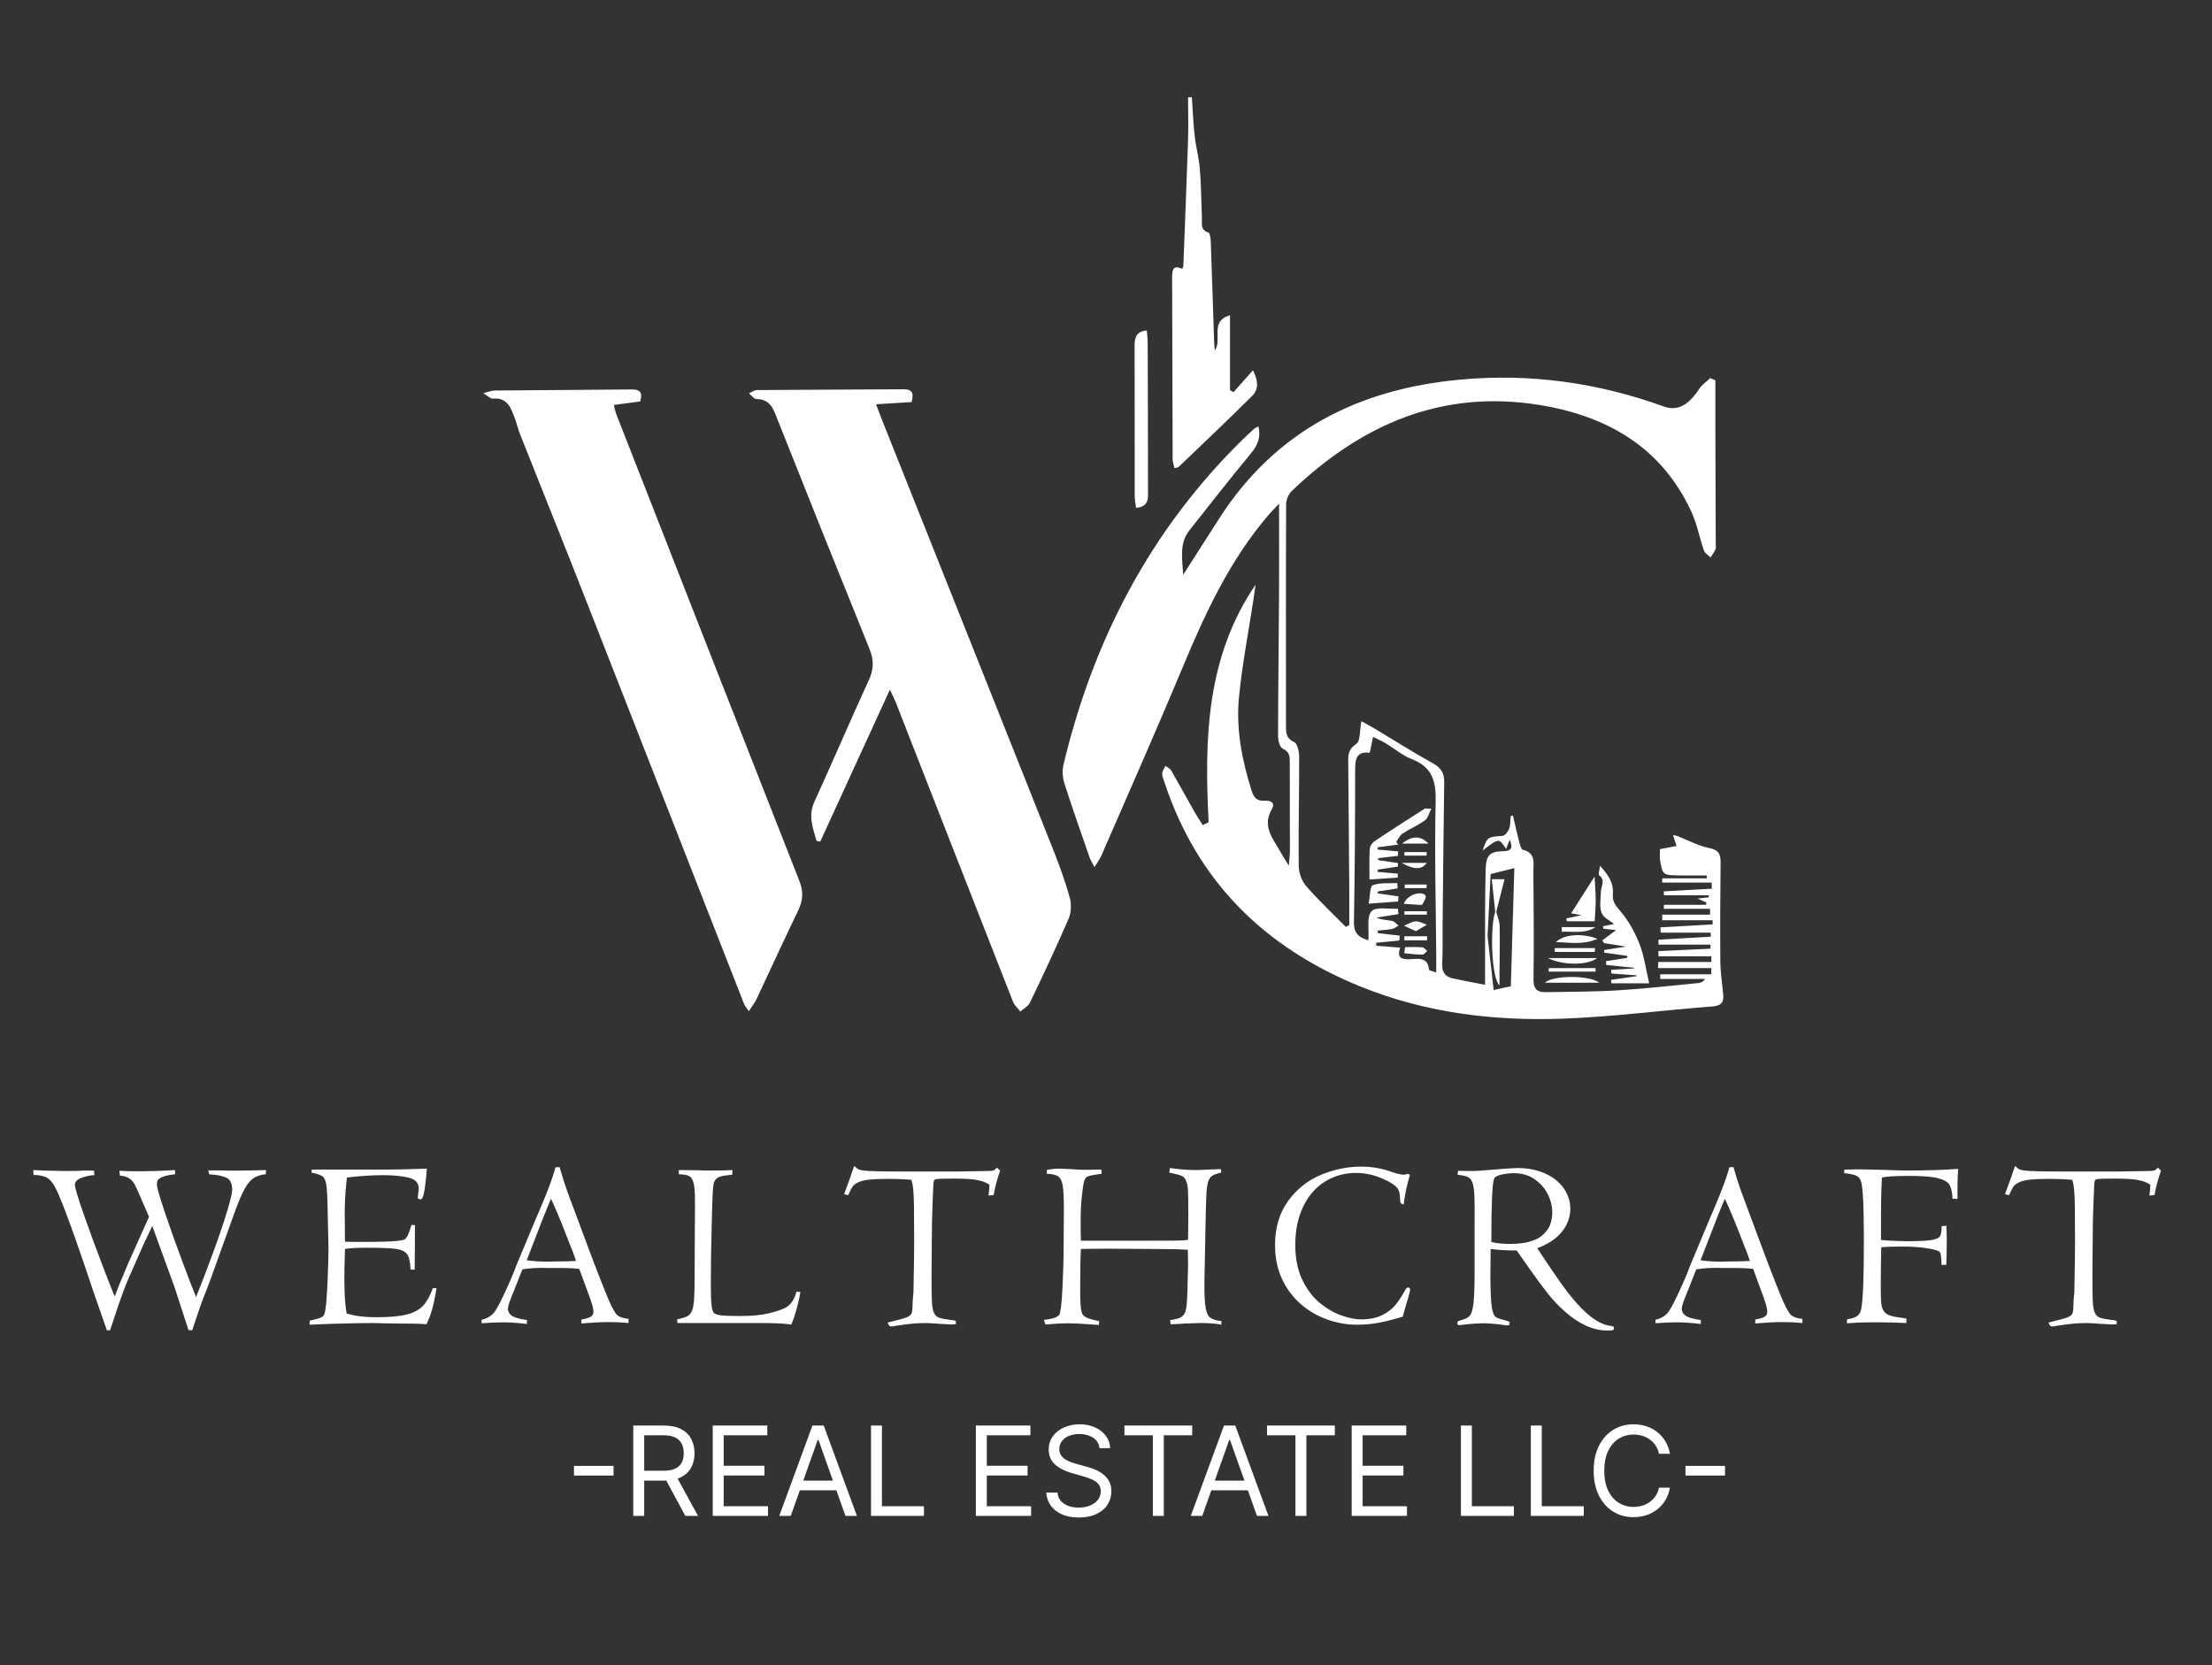 <svg width="178" height="134" viewBox="0 0 178 134" fill="none" xmlns="http://www.w3.org/2000/svg">
<rect x="0" y="0" width="178" height="134" fill="#333333" stroke="none"/>
<path d="M108.578 74.441C108.578 73.458 108.584 72.475 108.577 71.492C108.551 68.107 108.519 64.721 108.493 61.335C108.489 60.761 108.493 60.294 109.132 59.873C109.489 59.638 109.411 58.745 109.55 58.043C109.873 58.221 110.232 58.406 110.578 58.612C112.154 59.556 113.705 60.546 115.312 61.433C115.97 61.796 116.227 62.227 116.216 62.952C116.158 66.724 116.127 70.497 116.088 74.27C116.077 75.366 116.109 76.465 116.052 77.558C116.017 78.233 116.291 78.605 116.909 78.741C117.714 78.919 118.527 79.063 119.503 79.254C119.503 77.26 119.498 75.444 119.505 73.628C119.51 72.404 119.516 71.18 119.552 69.957C119.586 68.825 119.868 68.527 120.978 68.504C121.638 68.49 121.755 68.228 121.487 67.578C121.374 67.863 121.292 68.069 121.191 68.322C120.626 67.437 120.626 67.437 119.307 68.449C119.691 67.34 119.693 67.365 120.907 67.27C121.105 67.254 121.357 66.93 121.442 66.697C121.555 66.383 121.53 66.018 121.569 65.675C121.57 65.665 121.626 65.66 121.748 65.631C121.917 66.356 122.077 67.086 122.263 67.809C122.317 68.02 122.411 68.356 122.546 68.388C123.599 68.642 123.386 69.47 123.391 70.178C123.412 73.048 123.444 75.919 123.401 78.788C123.389 79.558 123.668 79.861 124.369 79.848C126.334 79.813 128.302 79.819 130.262 79.699C132.413 79.568 134.558 79.319 136.704 79.112C136.883 79.095 137.055 79.013 137.209 78.785C136.007 78.785 134.806 78.785 133.605 78.785C133.6 78.659 133.596 78.533 133.591 78.408C134.963 78.408 136.336 78.408 137.708 78.408C137.708 78.243 137.708 78.078 137.707 77.913C136.281 77.913 134.854 77.913 133.427 77.913C133.43 77.748 133.434 77.582 133.437 77.417C134.862 77.417 136.287 77.417 137.713 77.417C137.713 77.266 137.712 77.114 137.712 76.962C136.295 76.962 134.878 76.962 133.461 76.962C133.456 76.823 133.45 76.685 133.445 76.546C134.844 76.48 136.244 76.415 137.643 76.349C137.642 76.241 137.64 76.133 137.639 76.025C136.245 76.025 134.851 76.025 133.457 76.025C133.457 75.892 133.456 75.759 133.455 75.626C134.86 75.545 136.264 75.464 137.668 75.384C137.666 75.276 137.664 75.168 137.662 75.06C136.32 75.06 134.978 75.06 133.636 75.06C133.629 74.918 133.621 74.776 133.614 74.634C135.015 74.555 136.416 74.476 137.816 74.397C137.814 74.285 137.812 74.173 137.81 74.061C136.461 74.061 135.113 74.061 133.765 74.061C133.761 73.911 133.757 73.761 133.754 73.611C135.039 73.611 136.325 73.611 137.61 73.611C137.609 73.454 137.609 73.298 137.608 73.141C136.368 73.141 135.129 73.141 133.889 73.141C133.89 73.034 133.891 72.927 133.892 72.82C135.023 72.82 136.154 72.82 137.285 72.82C137.295 72.757 137.306 72.695 137.315 72.632C137.107 72.541 136.9 72.45 136.599 72.318C136.959 72.276 137.231 72.245 137.505 72.214C137.506 72.16 137.507 72.105 137.508 72.05C136.306 72.05 135.104 72.05 133.902 72.05C133.895 71.946 133.889 71.843 133.881 71.738C135.173 71.666 136.464 71.594 137.755 71.521C137.749 71.357 137.742 71.193 137.735 71.029C136.408 71.029 135.082 71.029 133.755 71.029C133.757 70.916 133.759 70.802 133.762 70.689C134.957 70.689 136.153 70.689 137.348 70.689C137.348 70.611 137.349 70.534 137.349 70.457C136.584 70.457 135.819 70.471 135.055 70.453C133.811 70.424 133.801 70.417 133.59 69.267C133.539 68.99 133.583 68.697 133.583 68.337C133.985 68.261 134.409 68.18 134.912 68.084C134.813 67.778 134.731 67.525 134.624 67.192C134.789 67.236 134.905 67.255 135.012 67.297C135.835 67.618 136.632 68.066 137.484 68.232C138.223 68.376 138.462 68.668 138.456 69.364C138.432 72.037 138.412 74.71 138.436 77.383C138.444 78.277 138.59 79.169 138.668 80.062C138.724 80.696 138.482 80.945 137.795 80.998C133.812 81.304 129.84 81.825 125.852 81.977C120.235 82.192 114.705 81.522 109.441 79.38C101.728 76.243 96.306 70.902 93.684 62.894C93.615 62.68 93.507 62.455 93.523 62.243C93.54 62.035 93.693 61.839 93.787 61.638C93.944 61.76 94.157 61.85 94.25 62.01C94.892 63.122 95.506 64.251 96.139 65.369C96.34 65.724 96.57 66.062 96.786 66.407C96.943 66.328 97.1 66.249 97.257 66.17C96.916 59.484 97.056 52.895 101.035 47.056C100.98 47.444 100.93 47.831 100.871 48.217C100.471 50.856 99.953 53.484 99.698 56.138C99.453 58.694 99.948 61.209 100.723 63.658C100.889 64.181 101.156 64.49 101.758 64.44C102.199 64.403 102.654 64.592 102.358 65.094C101.498 66.554 102.508 67.563 103.107 68.681C103.241 68.93 103.402 69.165 103.709 69.665C103.755 69.088 103.799 68.791 103.799 68.495C103.799 66.108 103.785 63.721 103.789 61.335C103.79 60.861 103.764 60.498 103.223 60.251C102.991 60.146 102.846 59.61 102.846 59.271C102.852 55.563 102.902 51.854 102.924 48.146C102.939 45.699 102.927 43.253 102.927 40.532C102.546 40.94 102.315 41.17 102.103 41.416C98.966 45.062 96.984 49.349 95.154 53.741C93.046 58.795 90.823 63.802 88.642 68.826C88.518 69.112 88.326 69.368 88.078 69.786C87.898 69.442 87.762 69.245 87.687 69.028C87 67.049 86.3 65.073 85.662 63.078C85.513 62.613 85.459 62.049 85.57 61.58C87.961 51.541 92.546 42.7 99.954 35.416C100.276 35.1 100.608 34.795 100.942 34.492C101.01 34.431 101.106 34.402 101.266 34.317C101.48 35.198 101.204 35.837 100.653 36.501C98.971 38.532 97.35 40.615 95.712 42.682C94.915 43.686 95.115 44.831 95.213 46.255C96.29 44.571 97.214 43.115 98.149 41.666C102.672 34.655 109.321 31.32 117.436 30.558C123.077 30.028 128.557 30.785 133.882 32.713C134.979 33.111 135.865 32.624 136.722 31.315C136.946 30.971 137.314 30.722 137.616 30.43C137.756 30.488 137.897 30.547 138.036 30.606C138.036 31.979 138.033 33.352 138.037 34.724C138.045 37.723 138.056 40.722 138.066 43.721C138.066 43.882 138.104 44.062 138.046 44.2C137.947 44.437 137.785 44.647 137.65 44.868C137.466 44.681 137.193 44.525 137.115 44.301C136.754 43.269 136.559 42.166 136.104 41.181C133.705 35.985 129.331 33.485 123.917 32.598C116.051 31.309 109.559 34.157 103.966 39.499C103.701 39.752 103.495 40.21 103.494 40.574C103.469 46.507 103.482 52.441 103.483 58.374C103.483 58.929 103.464 59.412 104.138 59.718C104.401 59.838 104.543 60.48 104.544 60.885C104.551 63.82 104.475 66.755 104.508 69.689C104.514 70.24 104.753 70.902 105.112 71.316C106.111 72.466 107.23 73.513 108.302 74.6C108.395 74.547 108.486 74.494 108.578 74.441ZM120.321 73.389C119.887 74.584 120.018 78.758 120.666 79.299C120.666 78.835 120.665 78.506 120.667 78.176C120.674 76.959 120.704 75.741 120.676 74.524C120.667 74.141 120.5 73.761 120.406 73.38C120.62 72.532 120.834 71.685 121.069 70.757C120.819 70.757 120.474 70.757 120.045 70.757C120.142 71.687 120.232 72.538 120.321 73.389ZM110.116 75.671C110.177 74.796 109.961 73.797 110.363 73.34C110.707 72.948 111.758 73.178 112.496 73.133C112.505 73.278 112.515 73.424 112.525 73.569C111.936 73.662 111.346 73.755 110.757 73.848C111.193 74.044 111.611 74.034 112.011 74.112C112.204 74.15 112.365 74.354 112.539 74.483C112.369 74.58 112.209 74.728 112.027 74.764C111.645 74.838 111.252 74.852 110.863 74.891C110.867 74.96 110.871 75.029 110.875 75.098C111.461 75.164 112.047 75.23 112.633 75.297C112.625 75.429 112.617 75.56 112.609 75.692C111.986 75.753 111.363 75.814 110.739 75.875C110.743 75.955 110.748 76.034 110.752 76.114C111.367 76.162 111.983 76.211 112.672 76.265C112.406 77.061 112.735 77.213 113.403 77.199C114.042 77.185 114.893 76.945 114.997 78.043C115.004 78.108 115.257 78.148 115.574 78.266C115.574 77.743 115.577 77.341 115.574 76.939C115.545 72.785 115.429 68.63 115.527 64.48C115.566 62.834 115.228 61.722 113.609 61.094C112.842 60.797 112.184 60.225 111.466 59.795C111.176 59.621 110.859 59.49 110.49 59.308C110.387 59.798 110.309 60.167 110.222 60.583C109.14 60.453 109.051 61.099 109.05 61.941C109.046 66.03 109.026 70.12 108.951 74.209C108.935 75.056 109.278 75.437 110.116 75.671ZM72.105 56.582C75.241 64.595 78.371 72.61 81.518 80.619C81.635 80.914 81.909 81.147 82.11 81.41C82.373 81.172 82.74 80.984 82.882 80.689C83.952 78.451 85.014 76.208 85.993 73.929C86.208 73.429 86.226 72.739 86.077 72.209C85.704 70.878 85.224 69.572 84.713 68.286C80.11 56.701 75.49 45.123 70.876 33.543C70.764 33.262 70.663 32.977 70.497 32.533C71.555 32.469 72.439 32.415 73.356 32.36C73.511 31.752 73.51 31.325 72.715 31.329C68.781 31.354 64.847 31.361 60.914 31.393C60.699 31.395 60.484 31.564 60.27 31.655C60.465 31.815 60.659 32.108 60.857 32.11C61.653 32.122 62.065 32.505 62.351 33.223C64.875 39.573 67.413 45.917 69.978 52.25C70.333 53.126 70.311 53.875 69.915 54.737C68.421 57.988 67.017 61.279 65.531 64.533C65.008 65.678 65.423 66.652 65.706 67.674C65.806 67.692 65.906 67.711 66.006 67.729C67.85 63.707 69.694 59.685 71.613 55.498C71.823 55.959 71.98 56.264 72.105 56.582ZM60.903 80.356C62.017 77.996 63.093 75.618 64.233 73.271C64.628 72.457 64.659 71.738 64.322 70.885C59.401 58.389 54.507 45.882 49.61 33.376C49.523 33.153 49.481 32.911 49.394 32.592C50.155 32.49 50.814 32.402 51.511 32.309C51.705 31.675 51.588 31.334 50.834 31.342C47.16 31.38 43.485 31.395 39.81 31.429C39.584 31.431 39.358 31.529 38.887 31.64C39.283 31.882 39.468 32.094 39.632 32.08C40.907 31.965 41.145 32.931 41.475 33.8C41.612 34.161 41.69 34.544 41.832 34.903C43.59 39.336 45.373 43.76 47.114 48.2C51.375 59.059 55.617 69.927 59.871 80.789C59.936 80.953 60.066 81.092 60.259 81.382C60.518 80.974 60.748 80.683 60.903 80.356ZM94.858 37.566C96.834 35.672 98.823 33.791 100.765 31.862C101.318 31.312 101.23 30.612 100.828 29.796C100.253 30.444 99.757 31.003 99.261 31.562C99.166 31.508 99.071 31.452 98.977 31.398C98.977 29.426 98.977 27.454 98.977 25.37C97.302 25.862 98.392 27.316 97.755 28.21C97.73 27.895 97.707 27.708 97.701 27.519C97.613 24.849 97.532 22.178 97.434 19.508C97.424 19.231 97.378 18.76 97.241 18.716C96.567 18.501 96.736 17.992 96.719 17.535C96.668 16.219 96.657 14.899 96.551 13.588C96.479 12.7 96.235 11.828 96.136 10.941C96.021 9.906 95.98 8.863 95.907 7.824C95.806 7.827 95.706 7.829 95.606 7.832C95.606 9.008 95.638 10.184 95.599 11.359C95.49 14.71 95.353 18.059 95.223 21.41C95.221 21.468 95.175 21.525 95.125 21.637C94.378 21.28 94.32 21.768 94.32 22.325C94.332 27.195 94.342 32.065 94.362 36.935C94.363 37.175 94.457 37.416 94.511 37.679C94.682 37.626 94.797 37.625 94.858 37.566ZM131.696 78.562C131.01 78.661 130.324 78.76 129.638 78.859C129.649 78.951 129.66 79.043 129.67 79.136C130.653 79.136 131.636 79.136 132.71 79.136C132.446 78.019 132.313 76.947 131.93 75.973C131.55 75.011 131.028 74.052 130.352 73.282C129.972 72.849 129.736 72.513 129.785 71.978C129.87 71.071 129.432 70.413 128.751 69.677C128.711 70.039 128.594 70.374 128.681 70.44C129.22 70.849 128.835 71.311 128.825 71.752C128.812 72.331 128.688 72.966 128.883 73.471C129.039 73.875 129.6 74.124 129.888 74.362C129.731 74.394 129.36 74.468 128.989 74.543C129.001 74.609 129.012 74.675 129.023 74.741C129.391 74.782 129.758 74.824 130.048 74.856C129.662 75.143 129.302 75.41 128.942 75.677C128.988 75.751 129.033 75.824 129.078 75.898C129.621 75.985 130.163 76.073 130.841 76.182C130.154 76.289 129.617 76.373 129.081 76.456C129.085 76.526 129.089 76.597 129.094 76.668C129.714 76.754 130.336 76.841 130.957 76.928C130.948 76.981 130.939 77.035 130.93 77.088C130.366 77.177 129.802 77.266 129.238 77.354C129.243 77.455 129.248 77.555 129.253 77.656C129.999 77.733 130.746 77.811 131.493 77.888C131.493 77.905 131.493 77.923 131.493 77.94C130.881 77.978 130.269 78.016 129.657 78.054C129.659 78.152 129.66 78.249 129.662 78.347C130.339 78.396 131.015 78.445 131.692 78.494C131.692 78.517 131.694 78.539 131.696 78.562ZM91.3 27.878C91.316 31.87 91.304 35.862 91.31 39.855C91.311 40.189 91.378 40.523 91.415 40.871C92.499 40.779 92.38 40.038 92.381 39.422C92.383 35.462 92.368 31.502 92.353 27.542C92.351 27.23 92.309 26.918 92.285 26.596C91.401 26.67 91.298 27.199 91.3 27.878ZM126.43 73.5C126.705 73.549 126.988 73.6 127.27 73.651C126.85 73.741 126.445 73.828 126.041 73.915C126.052 73.991 126.064 74.066 126.075 74.142C126.818 74.142 127.56 74.142 128.326 74.142C128.357 73.524 128.407 72.984 128.406 72.445C128.405 71.882 128.355 71.32 128.316 70.545C127.603 71.662 127.031 72.558 126.43 73.5ZM124.328 79.087C125.769 79.087 127.135 79.087 128.694 79.087C127.833 78.446 124.917 78.499 124.328 79.087ZM128.39 77.91C127.134 77.91 125.877 77.91 124.622 77.91C124.62 78.005 124.618 78.1 124.617 78.195C125.877 78.195 127.138 78.195 128.399 78.195C128.395 78.1 128.393 78.005 128.39 77.91ZM128.516 77.106C127.179 77.106 125.999 77.106 124.58 77.106C125.698 77.701 127.795 77.704 128.516 77.106ZM128.362 76.304C127.278 76.304 126.194 76.304 125.111 76.304C125.111 76.406 125.111 76.509 125.111 76.611C126.184 76.611 127.256 76.611 128.329 76.611C128.34 76.509 128.351 76.406 128.362 76.304ZM125.206 75.82C126.352 75.844 127.375 76.068 128.546 75.56C127.358 75.077 125.824 75.184 125.206 75.82ZM125.685 74.987C126.596 74.94 127.531 75.175 128.399 74.612C127.489 74.612 126.58 74.612 125.671 74.612C125.676 74.737 125.68 74.862 125.685 74.987ZM112.505 68.52C111.954 68.471 111.404 68.421 110.853 68.372C110.858 68.311 110.862 68.25 110.866 68.189C111.417 68.117 111.967 68.046 112.517 67.974C112.461 67.9 112.405 67.826 112.349 67.752C112.516 67.527 112.638 67.234 112.859 67.089C113.447 66.704 114.106 66.422 114.677 66.016C114.906 65.853 114.979 65.471 115.178 65.08C114.827 65.08 114.71 65.043 114.643 65.085C113.29 65.949 111.935 66.811 110.601 67.705C110.413 67.831 110.233 68.109 110.22 68.327C110.175 69.117 110.203 69.911 110.203 70.784C111.078 70.725 111.775 70.677 112.472 70.629C112.475 70.523 112.477 70.417 112.48 70.312C111.937 70.264 111.394 70.216 110.851 70.168C110.86 70.107 110.868 70.046 110.876 69.986C111.415 69.904 111.954 69.823 112.492 69.741C112.492 69.646 112.491 69.552 112.49 69.457C111.963 69.379 111.435 69.301 110.908 69.223C110.904 69.17 110.901 69.118 110.897 69.065C111.431 69.002 111.965 68.939 112.499 68.877C112.501 68.758 112.503 68.639 112.505 68.52ZM112.446 71.07C111.779 71.106 111.065 71.017 110.469 71.242C110.232 71.331 110.258 72.116 110.136 72.726C111.08 72.657 111.794 72.605 112.509 72.553C112.517 72.415 112.525 72.276 112.533 72.137C111.977 72.058 111.422 71.98 110.866 71.901C110.867 71.85 110.868 71.798 110.87 71.746C111.401 71.664 111.933 71.582 112.463 71.499C112.457 71.355 112.452 71.212 112.446 71.07ZM114.086 72.813C114.213 72.82 114.42 72.851 114.454 72.793C114.581 72.568 114.803 72.212 114.719 72.085C114.422 71.637 113.201 72.014 112.965 72.738C113.404 72.768 113.745 72.795 114.086 72.813ZM113.007 75.674C113.617 75.674 114.226 75.674 114.836 75.674C114.837 75.566 114.838 75.457 114.839 75.348C114.23 75.348 113.621 75.348 113.012 75.348C113.011 75.457 113.009 75.566 113.007 75.674ZM114.826 74.418C114.521 74.321 114.21 74.135 113.911 74.152C113.595 74.168 113.29 74.378 112.98 74.504C113.269 74.636 113.558 74.768 113.939 74.942C114.253 74.756 114.54 74.588 114.826 74.418ZM113.003 76.716C113.489 76.758 113.976 76.823 114.462 76.827C114.591 76.828 114.722 76.637 114.851 76.534C114.718 76.431 114.591 76.251 114.451 76.239C113.991 76.201 113.526 76.225 113.063 76.225C113.043 76.389 113.023 76.552 113.003 76.716ZM114.824 73.337C114.222 73.337 113.619 73.337 113.016 73.337C113.014 73.429 113.011 73.52 113.008 73.611C113.611 73.611 114.213 73.611 114.815 73.611C114.819 73.52 114.822 73.429 114.824 73.337ZM114.807 71.188C114.219 71.188 113.63 71.188 113.042 71.188C113.04 71.285 113.039 71.381 113.038 71.477C113.624 71.477 114.209 71.477 114.795 71.477C114.799 71.381 114.803 71.285 114.807 71.188ZM114.947 67.892C114.334 67.239 113.607 67.246 112.828 67.892C113.587 67.892 114.205 67.892 114.947 67.892ZM114.81 68.576C114.21 68.576 113.61 68.576 113.01 68.576C113.012 68.67 113.014 68.765 113.016 68.859C113.608 68.859 114.2 68.859 114.792 68.859C114.798 68.765 114.804 68.67 114.81 68.576ZM114.813 69.446C114.193 69.446 113.606 69.446 112.799 69.446C113.823 70.019 114.412 69.992 114.813 69.446ZM120.196 79.677L121.575 79.374L121.859 69.865L119.951 70.343L119.705 75.348L120.196 79.677Z" fill="white"/>
<path d="M2.697 94.559L2.678 94.166L3.578 94.205C4.433 94.231 4.975 94.243 5.205 94.243C5.939 94.243 6.494 94.231 6.871 94.205H7.56L7.598 94.569C7.222 94.594 6.866 94.672 6.531 94.8C6.196 94.929 6.028 95.11 6.028 95.341C6.028 95.586 6.273 96.406 6.762 97.8C7.251 99.194 7.775 100.617 8.334 102.069C8.894 103.521 9.192 104.279 9.231 104.343L9.624 103.318C9.662 103.242 9.766 102.999 9.935 102.591C10.105 102.182 10.234 101.87 10.323 101.652L11.992 97.928C11.507 96.805 11.193 96.082 11.05 95.76C10.906 95.438 10.796 95.232 10.719 95.143C10.483 94.818 10.126 94.642 9.647 94.616L9.609 94.224C10.043 94.249 10.486 94.262 10.939 94.262C12.101 94.262 13.148 94.23 14.079 94.166L14.098 94.501C13.645 94.552 13.31 94.623 13.093 94.712C12.877 94.802 12.744 94.892 12.696 94.984C12.648 95.077 12.624 95.19 12.624 95.324C12.624 95.541 12.826 96.257 13.231 97.469C13.636 98.681 14.117 100.034 14.675 101.528C15.232 103.021 15.6 103.972 15.779 104.38C16.252 103.213 16.72 101.991 17.183 100.714C17.647 99.438 18.013 98.356 18.281 97.469C18.549 96.582 18.684 96.003 18.684 95.734C18.684 95.214 18.505 94.884 18.148 94.747C17.791 94.609 17.354 94.53 16.837 94.511L16.76 94.195H17.784C18.639 94.221 19.594 94.218 20.647 94.186L21.413 94.166L21.384 94.502C20.988 94.54 20.661 94.645 20.403 94.818C20.144 94.99 19.903 95.281 19.68 95.689C19.457 96.097 19.202 96.694 18.914 97.479L17.016 102.754C16.697 103.616 16.505 104.12 16.441 104.266C16.314 104.585 16.208 104.866 16.125 105.109C16.041 105.351 15.946 105.632 15.838 105.951C15.729 106.27 15.605 106.64 15.464 107.062L15.167 107.042C14.988 106.506 14.81 105.957 14.632 105.396C14.453 104.834 14.297 104.351 14.163 103.946C14.029 103.541 13.928 103.249 13.857 103.07L12.251 98.657C12.161 98.848 12.046 99.097 11.906 99.403C11.765 99.71 11.657 99.936 11.58 100.083L10.564 102.381C10.308 102.949 10.093 103.472 9.917 103.951C9.741 104.429 9.556 104.959 9.361 105.54C9.166 106.121 8.999 106.628 8.858 107.062H8.601L7.478 103.835C7.318 103.343 7.115 102.736 6.868 102.011C6.622 101.287 6.334 100.459 6.005 99.527C5.675 98.596 5.371 97.773 5.094 97.057C4.815 96.343 4.597 95.842 4.437 95.554C4.208 95.121 3.954 94.846 3.677 94.731C3.4 94.616 3.073 94.559 2.697 94.559Z" fill="white"/>
<path d="M34.827 103.672H35.123C35.021 104.336 34.909 104.886 34.788 105.323C34.666 105.761 34.51 106.177 34.319 106.573C34.108 106.553 33.821 106.539 33.457 106.529C33.093 106.519 32.583 106.515 31.925 106.515C31.53 106.515 31.105 106.508 30.652 106.495C30.199 106.482 30.004 106.476 30.068 106.476C29.653 106.476 29.17 106.481 28.618 106.491C28.066 106.5 27.401 106.518 26.622 106.543C25.843 106.569 25.272 106.591 24.908 106.611L24.927 106.285C25.127 106.241 25.329 106.191 25.535 106.137C25.741 106.082 25.881 106.024 25.954 105.959C26.029 105.896 26.081 105.818 26.113 105.725C26.146 105.633 26.178 105.465 26.21 105.222C26.248 104.98 26.285 104.541 26.32 103.906C26.355 103.271 26.384 102.558 26.407 101.766C26.429 100.975 26.437 100.48 26.43 100.283L26.363 97.239C26.344 96.294 26.307 95.656 26.253 95.324C26.199 94.992 26.095 94.772 25.942 94.663C25.789 94.555 25.498 94.459 25.071 94.376C25.071 94.274 25.077 94.191 25.09 94.127H31.227C31.916 94.127 32.956 94.102 34.348 94.051C34.316 94.6 34.258 95.149 34.175 95.697C34.092 96.246 33.987 96.52 33.859 96.52C33.7 96.52 33.62 96.472 33.62 96.377C33.62 96.339 33.633 96.217 33.658 96.013C33.684 95.809 33.696 95.691 33.696 95.659C33.696 95.194 33.417 94.896 32.858 94.769C32.3 94.641 31.631 94.577 30.853 94.577C29.915 94.577 28.935 94.641 27.914 94.769C27.799 95.828 27.742 96.718 27.742 97.439C27.742 97.912 27.745 98.454 27.751 99.067C27.757 99.68 27.76 99.967 27.76 99.929C27.914 99.942 28.383 99.948 29.167 99.948C30.52 99.948 31.449 99.922 31.953 99.871C32.241 99.84 32.434 99.801 32.533 99.757C32.632 99.712 32.725 99.599 32.815 99.417C32.904 99.235 33.003 98.956 33.112 98.579L33.39 98.598C33.39 99.262 33.388 99.856 33.385 100.379C33.382 100.902 33.377 101.502 33.37 102.178H33.035C33.016 101.591 32.928 101.183 32.772 100.953C32.615 100.723 32.314 100.577 31.867 100.513C31.421 100.449 30.626 100.417 29.484 100.417C28.75 100.417 28.175 100.449 27.761 100.513L27.723 101.872C27.678 103.532 27.735 104.812 27.895 105.711C28.01 105.743 28.147 105.779 28.306 105.817C28.466 105.855 28.617 105.885 28.76 105.908C28.904 105.93 29.109 105.953 29.377 105.975C29.645 105.998 29.979 106.008 30.381 106.008C31.381 106.008 32.167 105.935 32.737 105.788C33.308 105.642 33.745 105.406 34.047 105.08C34.35 104.754 34.61 104.284 34.827 103.672Z" fill="white"/>
<path d="M46.785 106.515V106.199C47.078 106.148 47.313 106.082 47.489 105.998C47.664 105.915 47.752 105.775 47.752 105.577C47.752 105.392 47.695 105.124 47.58 104.773C47.465 104.422 47.379 104.179 47.322 104.045L46.614 102.121C46.243 102.069 45.639 102.044 44.801 102.044H44.043C43.282 102.018 42.614 102.057 42.038 102.159L41.335 103.93C41.025 104.67 40.87 105.133 40.87 105.318C40.87 105.541 40.97 105.728 41.171 105.878C41.372 106.028 41.782 106.147 42.401 106.237V106.553C41.655 106.464 41.019 106.419 40.496 106.419C39.96 106.419 39.38 106.444 38.754 106.496V106.218C39.137 106.122 39.43 105.972 39.634 105.768C39.788 105.634 39.99 105.316 40.243 104.815C40.495 104.314 40.751 103.768 41.009 103.178C41.268 102.588 41.454 102.127 41.57 101.795L43.103 98.129C43.295 97.688 43.491 97.227 43.692 96.745C43.893 96.263 44.083 95.78 44.262 95.295C44.441 94.81 44.571 94.421 44.655 94.127C44.655 94.044 44.674 93.984 44.712 93.945L45.03 93.926C45.227 94.634 45.444 95.314 45.68 95.965L47.689 101.354C48.206 102.701 48.596 103.695 48.86 104.336C49.125 104.977 49.356 105.436 49.554 105.71C49.719 105.946 50.06 106.09 50.576 106.14V106.476C50.053 106.425 49.548 106.399 49.064 106.399C48.681 106.399 48.325 106.408 47.996 106.428C47.668 106.447 47.408 106.465 47.216 106.48C47.024 106.498 46.88 106.509 46.785 106.515ZM43.755 97.89L42.674 100.676C42.527 101.072 42.428 101.321 42.377 101.422C42.861 101.499 43.419 101.537 44.051 101.537L44.931 101.518C45.46 101.518 45.935 101.505 46.355 101.48C46.132 100.829 45.989 100.443 45.925 100.321L45.237 98.56C45.16 98.368 45.016 98.021 44.802 97.516C44.589 97.012 44.434 96.667 44.339 96.482C44.218 96.75 44.114 96.994 44.028 97.215C43.942 97.435 43.851 97.66 43.755 97.89Z" fill="white"/>
<path d="M54.625 94.501V94.166C55.429 94.172 55.956 94.179 56.205 94.185C56.454 94.192 56.661 94.198 56.827 94.205C57.9 94.205 58.605 94.192 58.943 94.166L58.924 94.539C58.483 94.577 58.155 94.63 57.938 94.697C57.721 94.764 57.565 94.906 57.469 95.123C57.411 95.263 57.37 95.615 57.344 96.176C57.318 96.738 57.296 97.459 57.277 98.34C57.251 99.329 57.232 100.225 57.219 101.03C57.206 101.834 57.2 102.632 57.2 103.423C57.2 104.145 57.219 104.678 57.257 105.022C57.295 105.367 57.36 105.584 57.449 105.673C57.557 105.756 57.738 105.817 57.99 105.855C58.242 105.893 58.78 105.913 59.603 105.913C60.509 105.913 61.267 105.839 61.876 105.693C62.486 105.546 62.944 105.39 63.25 105.223C63.658 104.975 63.939 104.55 64.093 103.95L64.409 103.988C64.37 104.25 64.284 104.643 64.15 105.166C64.016 105.689 63.859 106.165 63.681 106.592C63.132 106.529 62.695 106.496 62.369 106.496C62.171 106.49 61.987 106.486 61.819 106.482C61.649 106.479 61.453 106.477 61.23 106.477H54.51L54.49 106.181C54.864 106.104 55.137 106.021 55.308 105.932C55.479 105.843 55.607 105.688 55.692 105.467C55.778 105.247 55.834 104.917 55.859 104.476C55.885 104.036 55.897 103.401 55.897 102.571L55.917 98.359C55.929 97.408 55.929 96.687 55.917 96.195C55.904 95.704 55.859 95.339 55.783 95.099C55.706 94.859 55.584 94.704 55.419 94.63C55.254 94.558 54.989 94.514 54.625 94.501Z" fill="white"/>
<path d="M68.251 96.186L67.926 96.109C68.228 95.312 68.497 94.552 68.735 93.831C68.888 93.971 69.003 94.062 69.079 94.104C69.156 94.145 69.293 94.179 69.491 94.204C69.899 94.255 70.827 94.281 72.275 94.281H77.117C77.238 94.281 77.628 94.275 78.285 94.262C78.941 94.249 79.318 94.242 79.414 94.242C79.682 94.242 79.86 94.225 79.95 94.19C80.039 94.155 80.135 94.08 80.237 93.965C80.294 94.054 80.377 94.134 80.486 94.204C80.262 94.81 80.087 95.464 79.959 96.166L79.547 96.223C79.579 96.013 79.605 95.726 79.624 95.362C79.445 95.208 79.158 95.086 78.762 94.993C78.366 94.901 77.731 94.854 76.857 94.854C76.219 94.854 75.798 94.859 75.594 94.869C75.389 94.878 75.261 94.904 75.21 94.946C75.159 94.987 75.127 95.078 75.114 95.219L75.057 96.503C75.057 96.707 75.038 97.27 75 98.189C74.993 98.419 74.987 99.047 74.98 100.072C74.974 101.097 74.967 101.987 74.961 102.74C74.961 103.698 74.971 104.37 74.99 104.757C75.009 105.143 75.063 105.439 75.152 105.643C75.242 105.848 75.377 105.982 75.559 106.046C75.741 106.11 76.052 106.17 76.492 106.228C76.779 106.253 76.923 106.293 76.923 106.349C76.923 106.474 76.917 106.548 76.904 106.573C76.808 106.585 76.684 106.592 76.53 106.592C76.141 106.566 75.799 106.547 75.506 106.534C75.078 106.496 74.734 106.477 74.472 106.477C73.853 106.477 73.174 106.534 72.433 106.649C72.025 106.72 71.801 106.755 71.763 106.755C71.667 106.755 71.599 106.732 71.557 106.688C71.516 106.643 71.473 106.56 71.428 106.439C71.511 106.413 71.709 106.362 72.021 106.286C72.468 106.183 72.789 106.091 72.984 106.008C73.178 105.925 73.301 105.823 73.352 105.701C73.403 105.58 73.429 105.388 73.429 105.127C73.429 104.814 73.454 104.454 73.505 104.045C73.505 104.083 73.512 103.703 73.525 102.906C73.537 102.108 73.547 101.541 73.553 101.207C73.56 100.872 73.563 100.471 73.563 100.005C73.563 98.639 73.558 97.663 73.548 97.076C73.539 96.489 73.518 96.034 73.486 95.712C73.454 95.389 73.403 95.135 73.333 94.95C72.784 94.899 72.181 94.874 71.523 94.874C70.834 94.874 70.299 94.896 69.92 94.941C69.54 94.986 69.246 95.059 69.039 95.161C68.832 95.263 68.685 95.378 68.599 95.506C68.514 95.634 68.398 95.861 68.251 96.186Z" fill="white"/>
<path d="M84.134 106.592L84 106.229C84.676 106.152 85.088 106.015 85.235 105.817C85.344 105.665 85.43 104.958 85.494 103.699C85.557 102.439 85.59 101.351 85.59 100.432L85.609 97.275C85.609 96.415 85.579 95.796 85.518 95.42C85.457 95.043 85.332 94.793 85.14 94.669C84.949 94.545 84.645 94.476 84.231 94.463L84.25 94.147C84.62 94.084 84.943 94.051 85.217 94.051C85.306 94.051 85.638 94.064 86.213 94.09C86.647 94.127 86.988 94.147 87.237 94.147L88.626 94.127C88.626 94.242 88.632 94.354 88.645 94.463L88.138 94.539C87.819 94.584 87.602 94.638 87.487 94.702C87.372 94.766 87.287 94.895 87.233 95.09C87.178 95.285 87.12 95.682 87.055 96.282C86.991 96.856 86.96 97.536 86.96 98.321C86.96 98.972 86.966 99.482 86.979 99.852H91.507C93.236 99.852 94.306 99.849 94.714 99.843C95.123 99.837 95.42 99.814 95.605 99.776L95.624 97.759C95.624 96.663 95.613 95.977 95.591 95.7C95.568 95.423 95.522 95.208 95.452 95.055C95.382 94.851 95.267 94.713 95.107 94.639C94.948 94.566 94.609 94.475 94.093 94.367L94.141 94.003C94.434 94.041 94.728 94.076 95.021 94.108C95.398 94.146 95.816 94.166 96.275 94.166C96.39 94.166 96.722 94.153 97.271 94.127C97.845 94.102 98.168 94.09 98.238 94.09L98.276 94.357C98.186 94.383 98.126 94.402 98.094 94.415C97.832 94.479 97.635 94.562 97.5 94.663C97.366 94.766 97.269 94.927 97.208 95.147C97.147 95.367 97.108 95.618 97.089 95.898C97.07 96.18 97.047 96.862 97.022 97.947L96.936 102.36C96.904 103.573 96.918 104.444 96.979 104.974C97.039 105.503 97.161 105.848 97.343 106.008C97.525 106.167 97.842 106.272 98.295 106.323L98.276 106.611C98.027 106.553 97.718 106.515 97.347 106.496C97.143 106.483 96.875 106.477 96.544 106.477C96.429 106.477 96.046 106.489 95.395 106.515C94.877 106.553 94.479 106.572 94.198 106.572L94.16 106.237C94.594 106.186 94.9 106.1 95.079 105.978C95.258 105.857 95.376 105.662 95.433 105.394C95.491 105.126 95.529 104.664 95.548 104.006L95.605 101.833L95.586 100.579L94.523 100.531L89.057 100.493L86.98 100.512C86.942 101.259 86.923 102.373 86.923 103.853C86.923 104.779 86.961 105.353 87.037 105.576C87.069 105.698 87.125 105.8 87.205 105.883C87.284 105.966 87.417 106.041 87.602 106.108C87.787 106.175 88.071 106.247 88.454 106.323L88.434 106.63C88.3 106.624 88.066 106.608 87.731 106.582C87.395 106.556 87.072 106.536 86.759 106.52C86.446 106.504 86.165 106.496 85.916 106.496C85.512 106.497 84.919 106.528 84.134 106.592Z" fill="white"/>
<path d="M113.287 104.553C113.255 104.636 113.118 105.109 112.875 105.97C112.186 106.175 111.56 106.333 110.999 106.444C110.437 106.556 109.828 106.612 109.171 106.612C108.379 106.612 107.588 106.471 106.797 106.19C106.005 105.909 105.294 105.493 104.662 104.941C104.03 104.389 103.529 103.716 103.159 102.921C102.789 102.127 102.604 101.222 102.604 100.207C102.604 98.816 102.947 97.642 103.633 96.684C104.319 95.727 105.193 95.022 106.255 94.569C107.318 94.115 108.414 93.889 109.544 93.889C110.431 93.889 111.286 94.045 112.109 94.358C112.492 94.479 112.779 94.54 112.971 94.54C113.06 94.52 113.126 94.508 113.167 94.502C113.208 94.496 113.261 94.489 113.325 94.483C113.363 94.483 113.405 94.508 113.45 94.559L113.306 95.105C113.172 95.584 113.054 96.193 112.952 96.933C112.838 96.914 112.761 96.874 112.722 96.814C112.684 96.753 112.665 96.656 112.665 96.522C112.652 96.12 112.598 95.846 112.502 95.699C112.33 95.418 111.899 95.131 111.21 94.837C110.521 94.543 109.828 94.396 109.133 94.396C108.214 94.396 107.382 94.625 106.639 95.081C105.896 95.537 105.309 96.206 104.878 97.087C104.447 97.967 104.232 99.001 104.232 100.188C104.232 101.28 104.421 102.219 104.801 103.008C105.181 103.796 105.656 104.419 106.228 104.879C106.799 105.339 107.38 105.671 107.97 105.875C108.56 106.079 109.073 106.182 109.506 106.182C110.196 106.182 110.767 106.068 111.22 105.842C111.673 105.615 112.029 105.344 112.288 105.028C112.546 104.712 112.797 104.334 113.039 103.893C113.135 103.708 113.218 103.616 113.288 103.616C113.409 103.616 113.47 103.673 113.47 103.788C113.469 103.871 113.409 104.126 113.287 104.553Z" fill="white"/>
<path d="M123.149 102.208L122.048 100.637C121.205 100.637 120.507 100.596 119.952 100.513L119.932 102.81C119.932 103.295 119.947 103.838 119.976 104.438C120.004 105.038 120.069 105.462 120.172 105.711C120.223 105.864 120.31 105.973 120.435 106.036C120.559 106.1 120.838 106.189 121.273 106.304C121.413 106.336 121.483 106.387 121.483 106.457C121.483 106.598 121.438 106.668 121.349 106.668C121.247 106.668 120.979 106.636 120.545 106.572C119.996 106.521 119.661 106.495 119.54 106.495C118.921 106.495 118.283 106.54 117.625 106.629C117.581 106.629 117.526 106.636 117.463 106.649C117.335 106.649 117.271 106.591 117.271 106.476C117.271 106.413 117.295 106.365 117.343 106.333C117.391 106.301 117.498 106.262 117.664 106.218C117.951 106.142 118.159 106.025 118.287 105.869C118.414 105.712 118.507 105.406 118.564 104.95C118.622 104.494 118.654 103.761 118.66 102.753V98.521C118.673 97.487 118.668 96.728 118.646 96.243C118.623 95.758 118.571 95.402 118.488 95.175C118.405 94.949 118.277 94.797 118.105 94.721C117.933 94.644 117.661 94.584 117.291 94.539L117.329 94.223C117.667 94.236 118.098 94.242 118.621 94.242C118.774 94.242 119.331 94.203 120.292 94.122C121.252 94.043 121.86 94.003 122.115 94.003C122.785 94.003 123.388 94.096 123.925 94.281C124.461 94.466 124.909 94.711 125.27 95.018C125.63 95.325 125.903 95.674 126.088 96.066C126.273 96.459 126.366 96.862 126.366 97.277C126.366 97.705 126.27 98.12 126.079 98.522C125.887 98.924 125.597 99.289 125.208 99.618C124.818 99.947 124.317 100.226 123.705 100.456L124.136 101.107C124.738 102.013 125.237 102.746 125.634 103.304C126.03 103.862 126.456 104.4 126.912 104.917C127.368 105.434 127.833 105.854 128.307 106.176C128.781 106.498 129.245 106.678 129.697 106.717C129.818 106.736 129.879 106.8 129.879 106.908C129.879 106.966 129.85 107.009 129.793 107.038C129.735 107.066 129.598 107.081 129.381 107.081C128.762 107.081 128.165 106.945 127.591 106.674C127.016 106.403 126.471 106.038 125.954 105.578C125.437 105.119 124.977 104.636 124.575 104.132C124.173 103.628 123.698 102.986 123.149 102.208ZM120.009 99.957C120.436 100.06 120.954 100.111 121.56 100.111C121.866 100.111 122.19 100.088 122.532 100.044C122.873 100 123.224 99.901 123.585 99.748C123.945 99.595 124.256 99.337 124.518 98.974C124.78 98.61 124.91 98.124 124.91 97.511C124.91 97.078 124.797 96.625 124.571 96.15C124.344 95.675 123.995 95.268 123.522 94.927C123.05 94.586 122.475 94.415 121.799 94.415C121.518 94.415 121.201 94.452 120.847 94.525C120.493 94.599 120.287 94.715 120.229 94.874C120.082 95.186 120.009 96.881 120.009 99.957Z" fill="white"/>
<path d="M141.246 106.515V106.199C141.539 106.148 141.774 106.082 141.95 105.998C142.125 105.915 142.213 105.775 142.213 105.577C142.213 105.392 142.156 105.124 142.041 104.773C141.926 104.422 141.84 104.179 141.783 104.045L141.075 102.121C140.704 102.069 140.1 102.044 139.262 102.044H138.504C137.743 102.018 137.075 102.057 136.499 102.159L135.796 103.93C135.486 104.67 135.33 105.133 135.33 105.318C135.33 105.541 135.431 105.728 135.632 105.878C135.833 106.028 136.243 106.147 136.862 106.237V106.553C136.116 106.464 135.48 106.419 134.957 106.419C134.421 106.419 133.84 106.444 133.215 106.496V106.218C133.597 106.122 133.891 105.972 134.095 105.768C134.249 105.634 134.451 105.316 134.704 104.815C134.956 104.314 135.212 103.768 135.47 103.178C135.729 102.588 135.915 102.127 136.031 101.795L137.564 98.129C137.756 97.688 137.952 97.227 138.153 96.745C138.354 96.263 138.544 95.78 138.723 95.295C138.901 94.81 139.032 94.421 139.116 94.127C139.116 94.044 139.135 93.984 139.173 93.945L139.491 93.926C139.688 94.634 139.905 95.314 140.141 95.965L142.149 101.354C142.666 102.701 143.056 103.695 143.321 104.336C143.586 104.977 143.817 105.436 144.014 105.71C144.18 105.946 144.52 106.09 145.036 106.14V106.476C144.513 106.425 144.009 106.399 143.524 106.399C143.141 106.399 142.785 106.408 142.457 106.428C142.128 106.447 141.868 106.465 141.677 106.48C141.485 106.498 141.341 106.509 141.246 106.515ZM138.216 97.89L137.135 100.676C136.988 101.072 136.889 101.321 136.838 101.422C137.322 101.499 137.88 101.537 138.512 101.537L139.392 101.518C139.921 101.518 140.396 101.505 140.816 101.48C140.593 100.829 140.45 100.443 140.386 100.321L139.698 98.56C139.621 98.368 139.477 98.021 139.263 97.516C139.05 97.012 138.895 96.667 138.8 96.482C138.679 96.75 138.575 96.994 138.489 97.215C138.403 97.435 138.312 97.66 138.216 97.89Z" fill="white"/>
<path d="M148.406 94.415V94.128L149.641 94.108C149.756 94.108 150.337 94.121 151.384 94.146C151.907 94.159 152.331 94.172 152.657 94.185C152.982 94.198 153.17 94.204 153.221 94.204C155.008 94.204 156.46 94.159 157.577 94.07C157.545 94.428 157.526 94.844 157.52 95.319C157.513 95.795 157.513 96.183 157.52 96.483H157.127C157.095 95.978 157.015 95.608 156.888 95.372C156.76 95.136 156.453 94.954 155.969 94.826C155.484 94.698 154.699 94.635 153.614 94.635C152.516 94.635 151.792 94.68 151.441 94.769C151.39 95.464 151.364 96.636 151.364 98.282V99.794C152.13 99.859 152.854 99.89 153.537 99.89C154.424 99.89 155.056 99.859 155.433 99.794C155.809 99.731 156.039 99.623 156.122 99.469C156.205 99.316 156.246 99.051 156.246 98.675C156.387 98.675 156.511 98.662 156.62 98.637C156.645 99.058 156.658 99.444 156.658 99.795C156.658 100.459 156.645 101.125 156.62 101.796H156.227C156.227 101.152 156.173 100.797 156.065 100.733C155.924 100.631 155.578 100.537 155.026 100.451C154.474 100.365 153.828 100.322 153.088 100.322C152.328 100.322 151.76 100.341 151.384 100.379C151.358 101.581 151.346 102.661 151.346 103.62C151.346 104.234 151.36 104.67 151.389 104.929C151.417 105.188 151.494 105.397 151.619 105.557C151.743 105.717 151.927 105.831 152.169 105.898C152.412 105.965 152.823 106.037 153.404 106.113V106.477C152.581 106.439 151.888 106.42 151.327 106.42H150.379C149.868 106.42 149.281 106.446 148.617 106.497L148.637 106.181C149.052 106.11 149.334 106.012 149.484 105.884C149.634 105.756 149.731 105.574 149.776 105.338C149.916 104.579 149.986 102.833 149.986 100.102C149.986 99.738 149.985 99.379 149.982 99.025C149.979 98.671 149.972 98.194 149.962 97.593C149.953 96.993 149.929 96.457 149.89 95.985C149.852 95.513 149.801 95.194 149.737 95.028C149.661 94.811 149.52 94.666 149.316 94.592C149.111 94.519 148.808 94.46 148.406 94.415Z" fill="white"/>
<path d="M161.667 96.186L161.342 96.109C161.644 95.312 161.913 94.552 162.151 93.831C162.304 93.971 162.419 94.062 162.495 94.104C162.572 94.145 162.709 94.179 162.907 94.204C163.315 94.255 164.243 94.281 165.691 94.281H170.533C170.654 94.281 171.044 94.275 171.701 94.262C172.357 94.249 172.734 94.242 172.83 94.242C173.098 94.242 173.276 94.225 173.366 94.19C173.455 94.155 173.551 94.08 173.653 93.965C173.71 94.054 173.793 94.134 173.902 94.204C173.678 94.81 173.503 95.464 173.375 96.166L172.963 96.223C172.995 96.013 173.021 95.726 173.04 95.362C172.861 95.208 172.574 95.086 172.178 94.993C171.782 94.901 171.147 94.854 170.273 94.854C169.635 94.854 169.214 94.859 169.009 94.869C168.805 94.878 168.677 94.904 168.626 94.946C168.575 94.987 168.543 95.078 168.53 95.219L168.473 96.503C168.473 96.707 168.454 97.27 168.416 98.189C168.409 98.419 168.403 99.047 168.396 100.072C168.39 101.097 168.383 101.987 168.377 102.74C168.377 103.698 168.386 104.37 168.406 104.757C168.425 105.144 168.479 105.439 168.568 105.643C168.658 105.848 168.794 105.982 168.975 106.046C169.157 106.11 169.468 106.17 169.908 106.228C170.195 106.253 170.339 106.293 170.339 106.349C170.339 106.474 170.333 106.548 170.32 106.573C170.224 106.585 170.1 106.592 169.946 106.592C169.557 106.566 169.215 106.547 168.922 106.534C168.494 106.496 168.15 106.477 167.888 106.477C167.269 106.477 166.589 106.534 165.849 106.649C165.44 106.72 165.217 106.755 165.179 106.755C165.083 106.755 165.015 106.732 164.973 106.688C164.932 106.643 164.889 106.56 164.844 106.439C164.927 106.413 165.125 106.362 165.438 106.286C165.885 106.183 166.205 106.091 166.4 106.008C166.594 105.925 166.717 105.823 166.768 105.701C166.819 105.58 166.845 105.388 166.845 105.127C166.845 104.814 166.87 104.454 166.922 104.045C166.922 104.083 166.928 103.703 166.941 102.906C166.953 102.108 166.963 101.541 166.97 101.207C166.976 100.872 166.979 100.471 166.979 100.005C166.979 98.639 166.974 97.663 166.964 97.076C166.955 96.489 166.934 96.034 166.902 95.712C166.87 95.389 166.819 95.135 166.749 94.95C166.2 94.899 165.597 94.874 164.939 94.874C164.25 94.874 163.715 94.896 163.336 94.941C162.956 94.986 162.662 95.059 162.455 95.161C162.248 95.263 162.101 95.378 162.015 95.506C161.93 95.634 161.814 95.861 161.667 96.186Z" fill="white"/>
<path d="M49.371 117.973V118.754H46.189V117.973H49.371ZM50.959 122V114.727H53.416C53.984 114.727 54.451 114.824 54.815 115.018C55.18 115.21 55.45 115.474 55.625 115.81C55.8 116.147 55.888 116.529 55.888 116.957C55.888 117.386 55.8 117.766 55.625 118.097C55.45 118.429 55.181 118.689 54.819 118.879C54.457 119.066 53.994 119.159 53.43 119.159H51.442V118.364H53.402C53.79 118.364 54.103 118.307 54.34 118.193C54.579 118.08 54.751 117.919 54.858 117.71C54.967 117.5 55.021 117.249 55.021 116.957C55.021 116.666 54.967 116.412 54.858 116.194C54.749 115.976 54.575 115.808 54.336 115.69C54.097 115.569 53.781 115.509 53.388 115.509H51.84V122H50.959ZM54.382 118.733L56.172 122H55.149L53.388 118.733H54.382ZM57.355 122V114.727H61.745V115.509H58.236V117.966H61.517V118.747H58.236V121.219H61.801V122H57.355ZM63.63 122H62.707L65.377 114.727H66.286L68.957 122H68.034L65.86 115.878H65.803L63.63 122ZM63.971 119.159H67.693V119.94H63.971V119.159ZM70.09 122V114.727H70.97V121.219H74.351V122H70.09ZM78.527 122V114.727H82.916V115.509H79.408V117.966H82.689V118.747H79.408V121.219H82.973V122H78.527ZM88.481 116.545C88.438 116.186 88.266 115.906 87.963 115.707C87.659 115.509 87.288 115.409 86.847 115.409C86.525 115.409 86.244 115.461 86.002 115.565C85.763 115.67 85.576 115.813 85.441 115.995C85.309 116.177 85.242 116.384 85.242 116.616C85.242 116.811 85.288 116.978 85.381 117.117C85.476 117.254 85.596 117.369 85.743 117.462C85.89 117.552 86.044 117.626 86.205 117.685C86.366 117.742 86.514 117.788 86.649 117.824L87.387 118.023C87.577 118.072 87.787 118.141 88.019 118.229C88.254 118.316 88.478 118.436 88.691 118.587C88.906 118.737 89.084 118.928 89.223 119.163C89.363 119.397 89.433 119.685 89.433 120.026C89.433 120.419 89.33 120.774 89.124 121.091C88.92 121.408 88.622 121.66 88.229 121.847C87.838 122.034 87.364 122.128 86.805 122.128C86.284 122.128 85.833 122.044 85.452 121.876C85.073 121.708 84.775 121.473 84.557 121.173C84.342 120.872 84.22 120.523 84.191 120.125H85.1C85.124 120.4 85.216 120.627 85.377 120.807C85.541 120.984 85.747 121.117 85.995 121.205C86.246 121.29 86.516 121.332 86.805 121.332C87.141 121.332 87.443 121.278 87.71 121.169C87.978 121.058 88.19 120.904 88.346 120.707C88.502 120.509 88.58 120.277 88.58 120.011C88.58 119.77 88.513 119.573 88.378 119.422C88.243 119.27 88.066 119.147 87.845 119.053C87.625 118.958 87.387 118.875 87.132 118.804L86.237 118.548C85.668 118.385 85.219 118.152 84.887 117.849C84.556 117.546 84.39 117.149 84.39 116.659C84.39 116.252 84.5 115.897 84.72 115.594C84.943 115.288 85.241 115.052 85.615 114.884C85.992 114.713 86.412 114.628 86.876 114.628C87.345 114.628 87.761 114.712 88.126 114.88C88.49 115.046 88.779 115.273 88.992 115.562C89.208 115.851 89.321 116.179 89.333 116.545H88.481ZM90.483 115.509V114.727H95.938V115.509H93.651V122H92.77V115.509H90.483ZM96.745 122H95.822L98.493 114.727H99.402L102.072 122H101.149L98.975 115.878H98.919L96.745 122ZM97.086 119.159H100.808V119.94H97.086V119.159ZM101.958 115.509V114.727H107.412V115.509H105.125V122H104.244V115.509H101.958ZM108.771 122V114.727H113.161V115.509H109.652V117.966H112.933V118.747H109.652V121.219H113.217V122H108.771ZM117.56 122V114.727H118.441V121.219H121.822V122H117.56ZM123.185 122V114.727H124.066V121.219H127.447V122H123.185ZM134.379 117H133.499C133.447 116.747 133.356 116.524 133.225 116.332C133.097 116.141 132.941 115.98 132.757 115.849C132.574 115.717 132.372 115.617 132.149 115.551C131.927 115.485 131.695 115.452 131.453 115.452C131.013 115.452 130.614 115.563 130.257 115.786C129.901 116.008 129.619 116.336 129.408 116.769C129.2 117.202 129.095 117.734 129.095 118.364C129.095 118.993 129.2 119.525 129.408 119.958C129.619 120.391 129.901 120.719 130.257 120.942C130.614 121.164 131.013 121.276 131.453 121.276C131.695 121.276 131.927 121.242 132.149 121.176C132.372 121.11 132.574 121.012 132.757 120.881C132.941 120.749 133.097 120.587 133.225 120.395C133.356 120.201 133.447 119.978 133.499 119.727H134.379C134.313 120.099 134.192 120.432 134.017 120.725C133.842 121.019 133.624 121.268 133.364 121.474C133.103 121.678 132.811 121.833 132.487 121.94C132.165 122.046 131.82 122.099 131.453 122.099C130.833 122.099 130.281 121.948 129.798 121.645C129.316 121.342 128.936 120.911 128.659 120.352C128.382 119.794 128.243 119.131 128.243 118.364C128.243 117.597 128.382 116.934 128.659 116.375C128.936 115.816 129.316 115.385 129.798 115.082C130.281 114.779 130.833 114.628 131.453 114.628C131.82 114.628 132.165 114.681 132.487 114.788C132.811 114.894 133.103 115.05 133.364 115.256C133.624 115.46 133.842 115.709 134.017 116.002C134.192 116.293 134.313 116.626 134.379 117ZM138.814 117.973V118.754H135.632V117.973H138.814Z" fill="white"/>
</svg>
